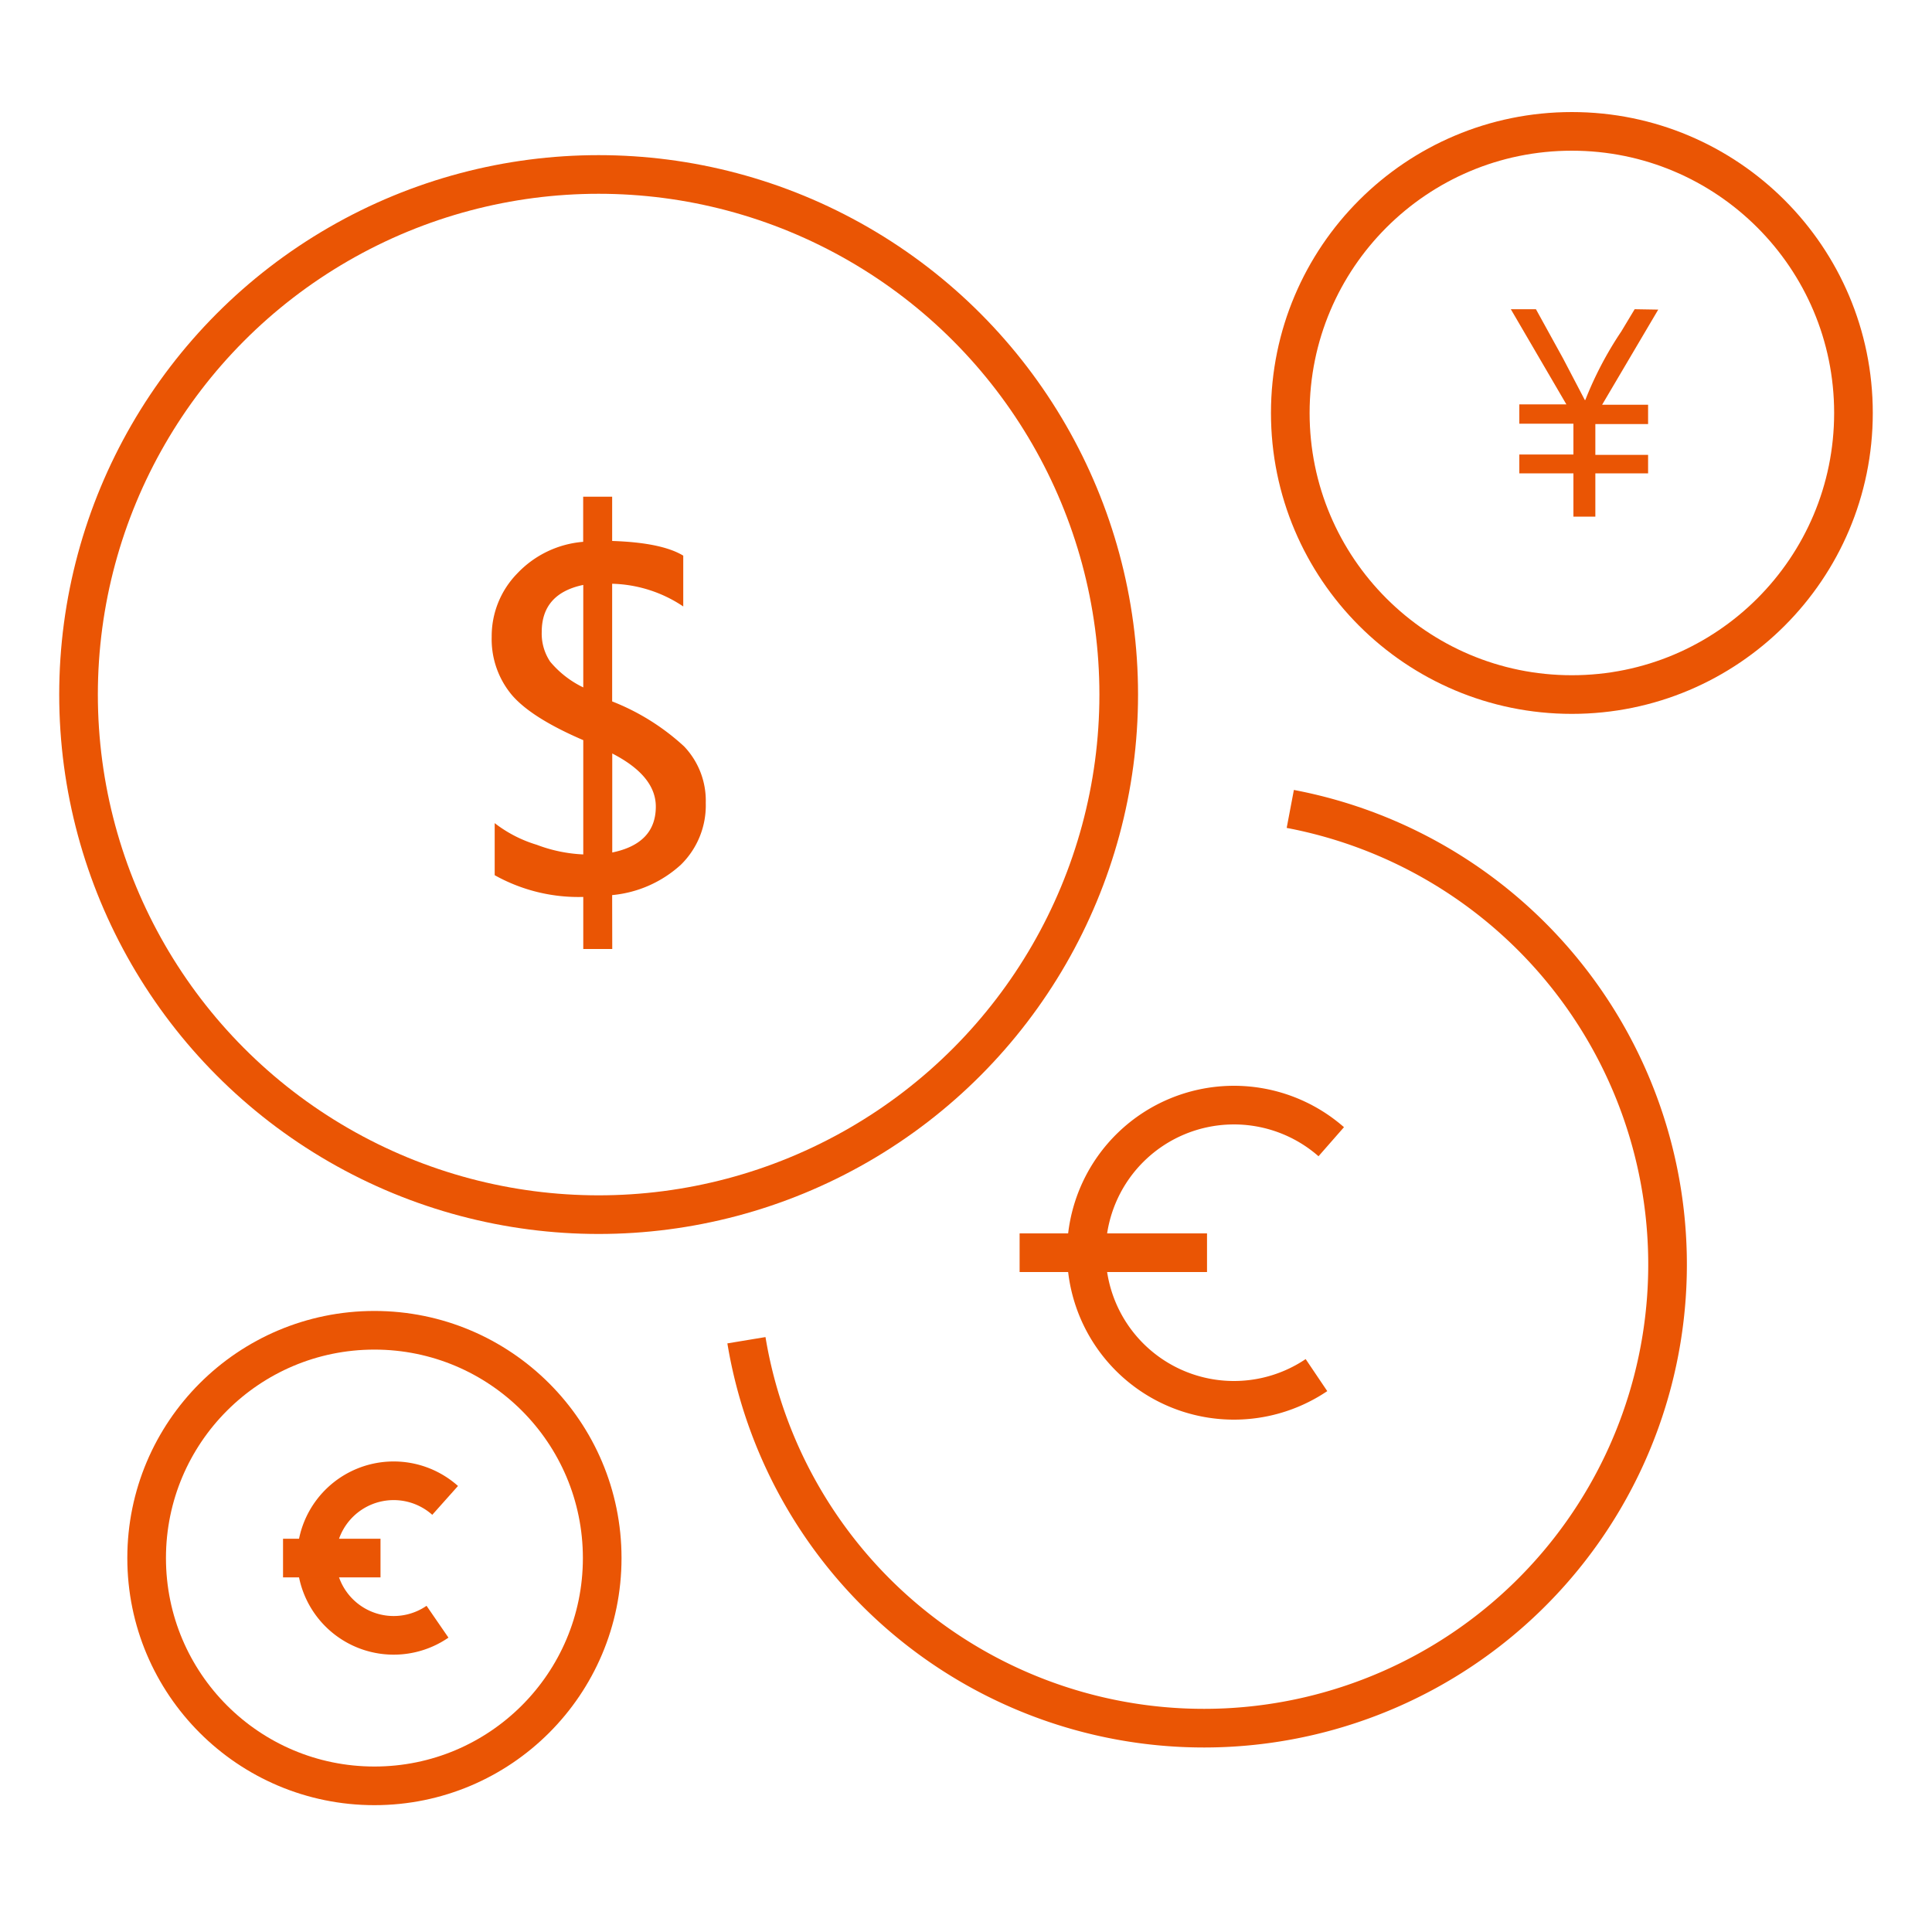 <svg id="图层_1" data-name="图层 1" xmlns="http://www.w3.org/2000/svg" viewBox="0 0 200 200"><defs><style>.cls-1{fill:#fff;}.cls-2{fill:none;stroke:#EA5504;stroke-miterlimit:10;stroke-width:4px;}.cls-3{fill:#EA5504;}</style></defs><rect class="cls-1" x="-233.16" y="-555.1" width="573.68" height="888.78"/><circle class="cls-2" cx="61.97" cy="71.9" r="53.84"/><path class="cls-2" d="M136.28,142.35a15.28,15.28,0,1,1,1.53-24.16"/><path class="cls-2" d="M133.57,83.74a48,48,0,1,1-56.3,55"/><circle class="cls-2" cx="162.72" cy="42.75" r="29.15"/><circle class="cls-2" cx="38.76" cy="161.29" r="23.58"/><line class="cls-2" x1="124.95" y1="129.68" x2="105.55" y2="129.68"/><path class="cls-2" d="M45.29,167.88a8,8,0,1,1,.79-12.56"/><line class="cls-2" x1="39.39" y1="161.29" x2="29.3" y2="161.29"/><path class="cls-3" d="M63.38,98.24h-3V92.85a17.76,17.76,0,0,1-9.17-2.25V85.21a13.41,13.41,0,0,0,4.35,2.24,15.42,15.42,0,0,0,4.82,1V76.62q-5.49-2.36-7.48-4.78a9,9,0,0,1-2-5.92,9.28,9.28,0,0,1,2.64-6.55,10.55,10.55,0,0,1,6.83-3.28V51.42h3V56c3.4.11,5.86.61,7.36,1.52v5.26a13.78,13.78,0,0,0-7.36-2.35V72.61a23.78,23.78,0,0,1,7.45,4.66,8.14,8.14,0,0,1,2.24,5.85,8.59,8.59,0,0,1-2.58,6.4,12.21,12.21,0,0,1-7.11,3.14Zm-3-37.69c-2.87.6-4.3,2.23-4.3,4.87a5.22,5.22,0,0,0,.87,3.07,10.23,10.23,0,0,0,3.43,2.67Zm3,27.7q4.51-.93,4.51-4.75,0-3.18-4.51-5.5Z"/><path class="cls-3" d="M171.66,32.05l-5.81,9.85h4.76v2h-5.46v3.19h5.46V49h-5.46v4.48h-2.27V49h-5.6V47.05h5.6V43.86h-5.6v-2h4.87l-5.75-9.85H159l2.81,5.1,2.25,4.3h.05a37,37,0,0,1,3.72-7.09l1.39-2.31Z"/></svg>